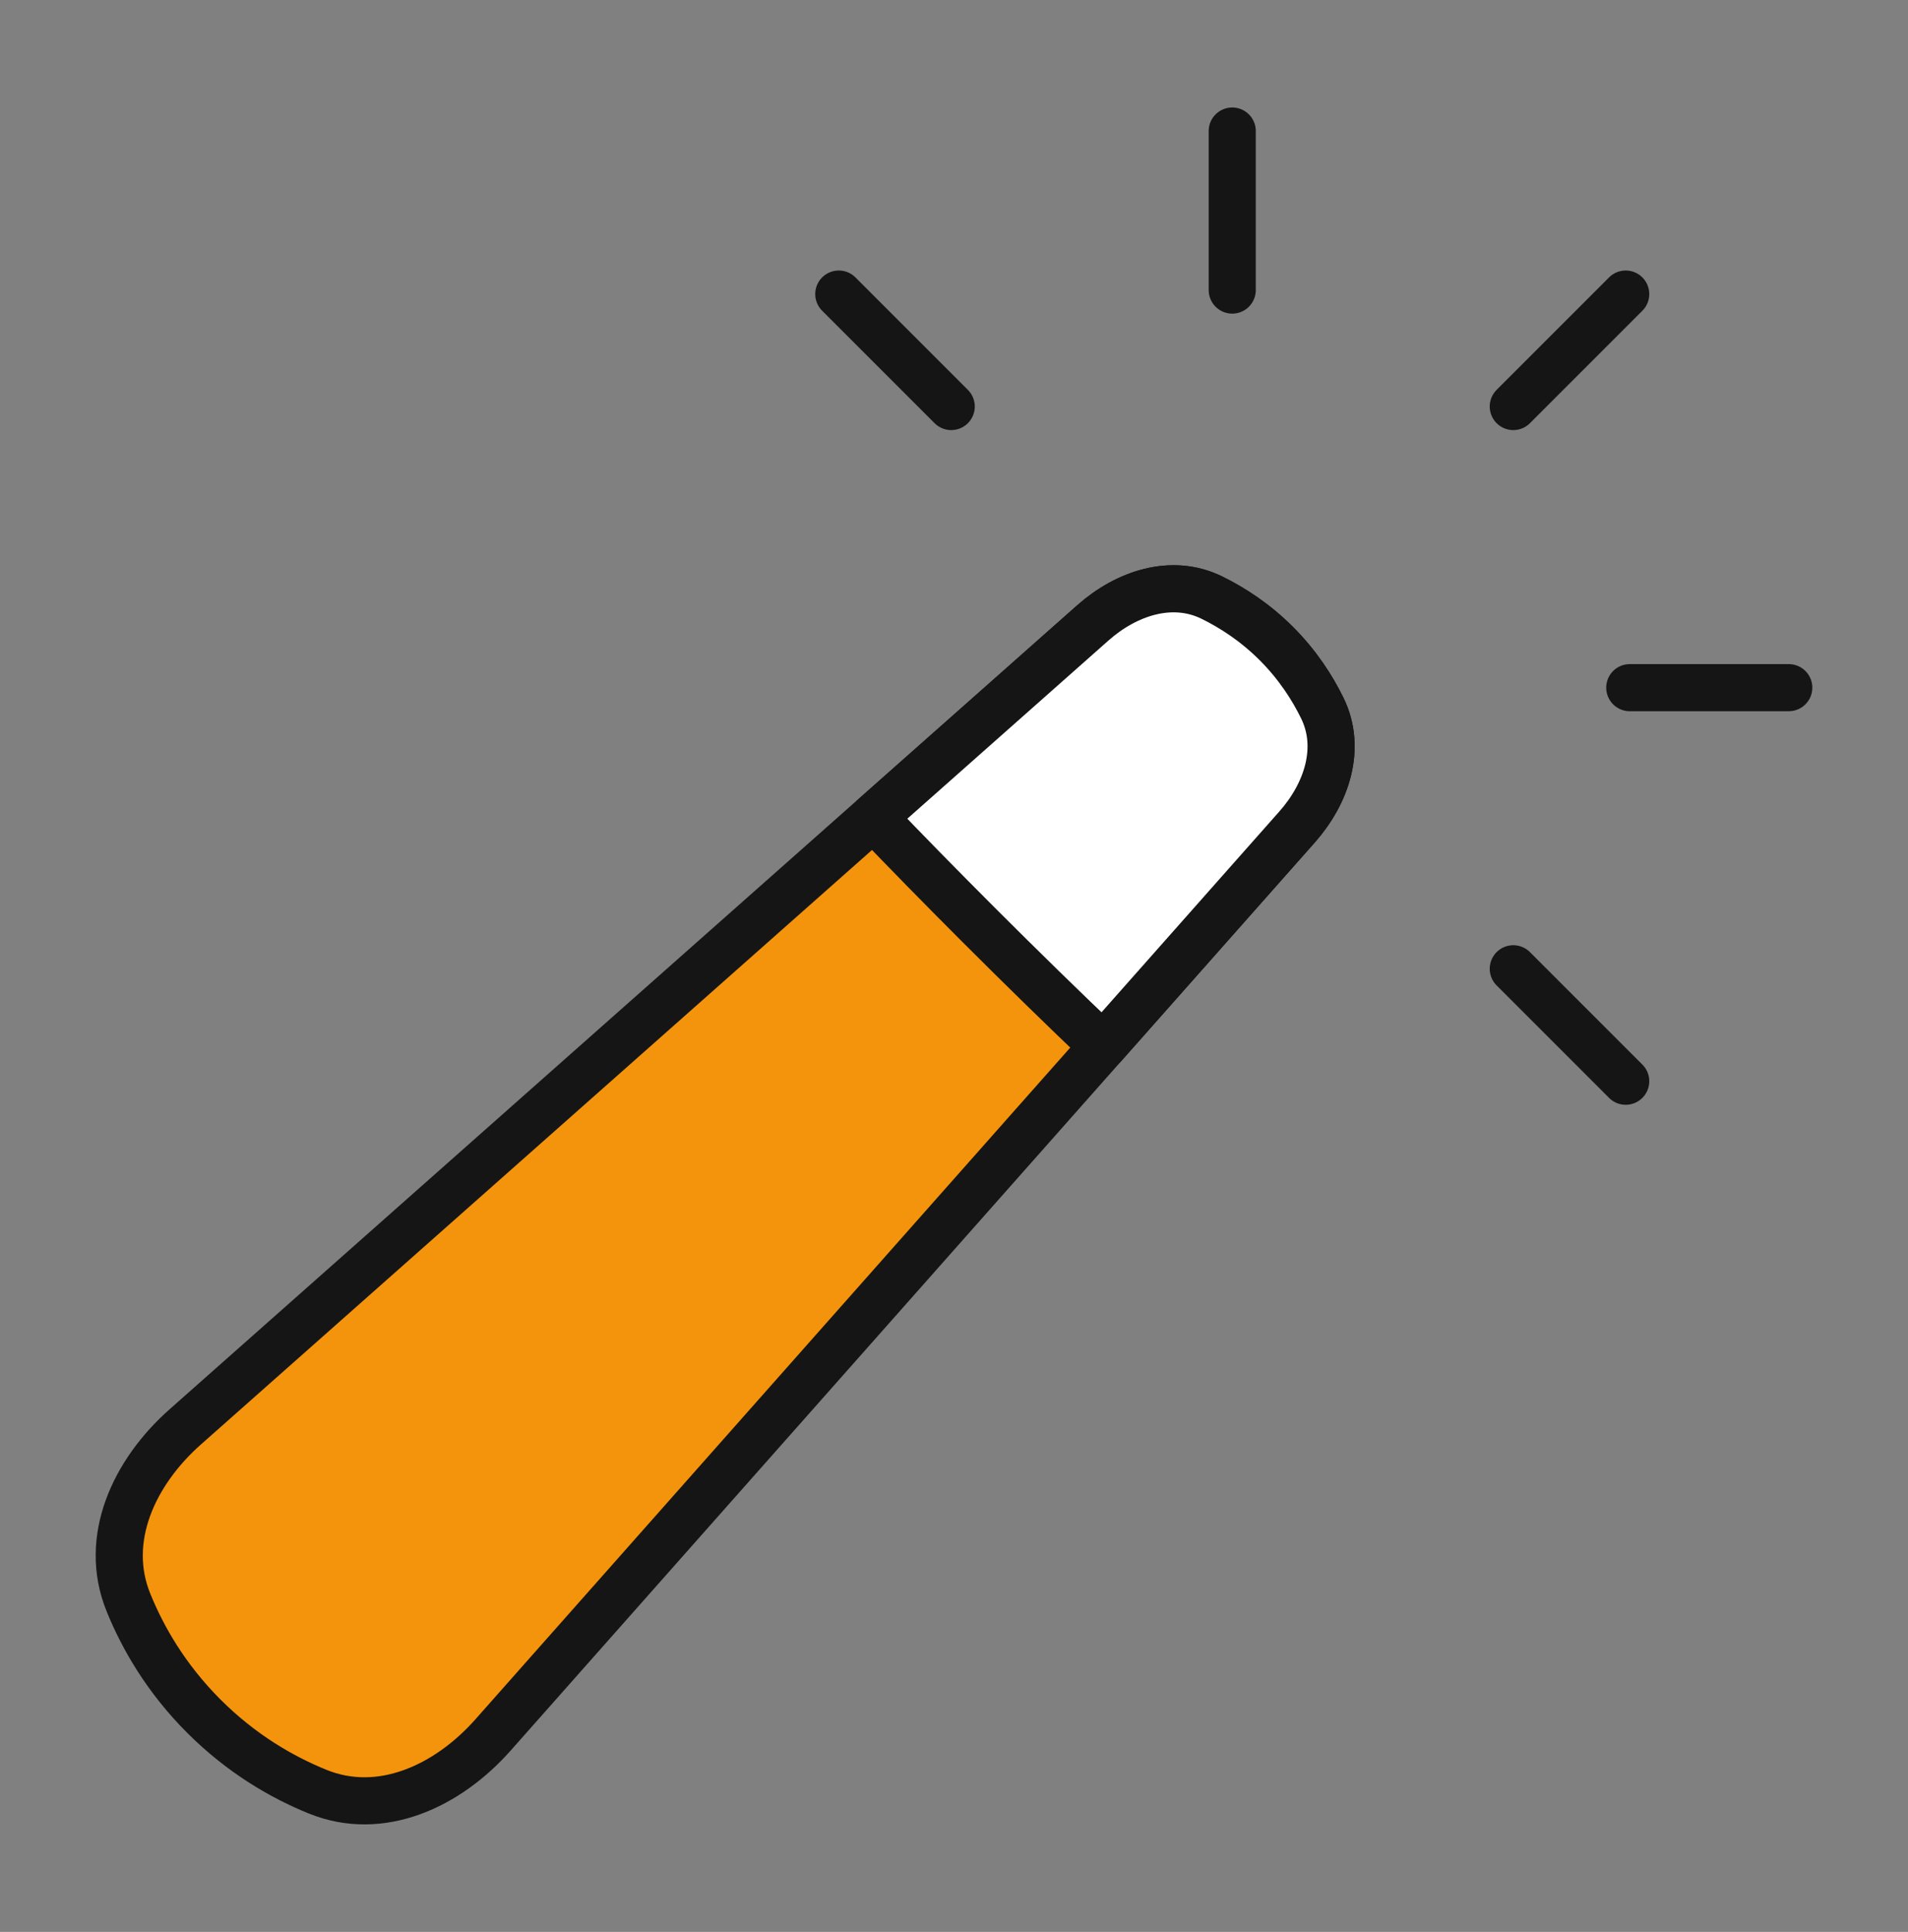 <svg xmlns="http://www.w3.org/2000/svg" width="81" height="82" viewBox="0 0 81 82" fill="none"><rect x="0" y="0" width="81" height="82" fill="#808080" stroke="none"/><path fill-rule="evenodd" clip-rule="evenodd" d="M5.451 68.014C4.362 65.329 5.688 62.493 7.857 60.571L46.397 26.436C47.816 25.18 49.744 24.531 51.446 25.365C52.316 25.791 53.282 26.413 54.185 27.316C55.088 28.218 55.709 29.185 56.135 30.054C56.969 31.756 56.32 33.684 55.064 35.102L20.929 73.642C19.007 75.812 16.171 77.138 13.485 76.048C11.969 75.433 10.252 74.442 8.655 72.845C7.058 71.248 6.066 69.531 5.451 68.014Z" fill="#F4940C"></path><path d="M5.451 68.014C4.362 65.329 5.688 62.493 7.857 60.571L46.397 26.436C47.816 25.18 49.744 24.531 51.446 25.365C52.316 25.791 53.282 26.413 54.185 27.316C55.088 28.218 55.709 29.185 56.135 30.054C56.969 31.756 56.32 33.684 55.064 35.102L20.929 73.642C19.007 75.812 16.171 77.138 13.485 76.048C11.969 75.433 10.252 74.442 8.655 72.845C7.058 71.248 6.066 69.531 5.451 68.014Z" stroke="#151515" stroke-width="2" stroke-linejoin="round"></path><path fill-rule="evenodd" clip-rule="evenodd" d="M46.822 44.408C45.169 42.835 43.404 41.114 41.521 39.231C39.925 37.635 38.446 36.124 37.074 34.694L46.396 26.437C47.815 25.18 49.743 24.531 51.445 25.365C52.315 25.792 53.281 26.413 54.184 27.316C55.087 28.219 55.709 29.185 56.135 30.055C56.968 31.757 56.32 33.684 55.063 35.103L46.822 44.408Z" fill="white"></path><path d="M46.822 44.408C45.169 42.835 43.404 41.114 41.521 39.231C39.925 37.635 38.446 36.124 37.074 34.694L46.396 26.437C47.815 25.18 49.743 24.531 51.445 25.365C52.315 25.792 53.281 26.413 54.184 27.316C55.087 28.219 55.709 29.185 56.135 30.055C56.968 31.757 56.32 33.684 55.063 35.103L46.822 44.408Z" stroke="#151515" stroke-width="2" stroke-linejoin="round"></path><path d="M52.312 5.562V12.312" stroke="#151515" stroke-width="2" stroke-linecap="round" stroke-linejoin="round"></path><path d="M75.938 29.188H69.188" stroke="#151515" stroke-width="2" stroke-linecap="round" stroke-linejoin="round"></path><path d="M69.016 12.482L64.243 17.255" stroke="#151515" stroke-width="2" stroke-linecap="round" stroke-linejoin="round"></path><path d="M69.016 45.893L64.243 41.12" stroke="#151515" stroke-width="2" stroke-linecap="round" stroke-linejoin="round"></path><path d="M35.609 12.482L40.382 17.255" stroke="#151515" stroke-width="2" stroke-linecap="round" stroke-linejoin="round"></path></svg>